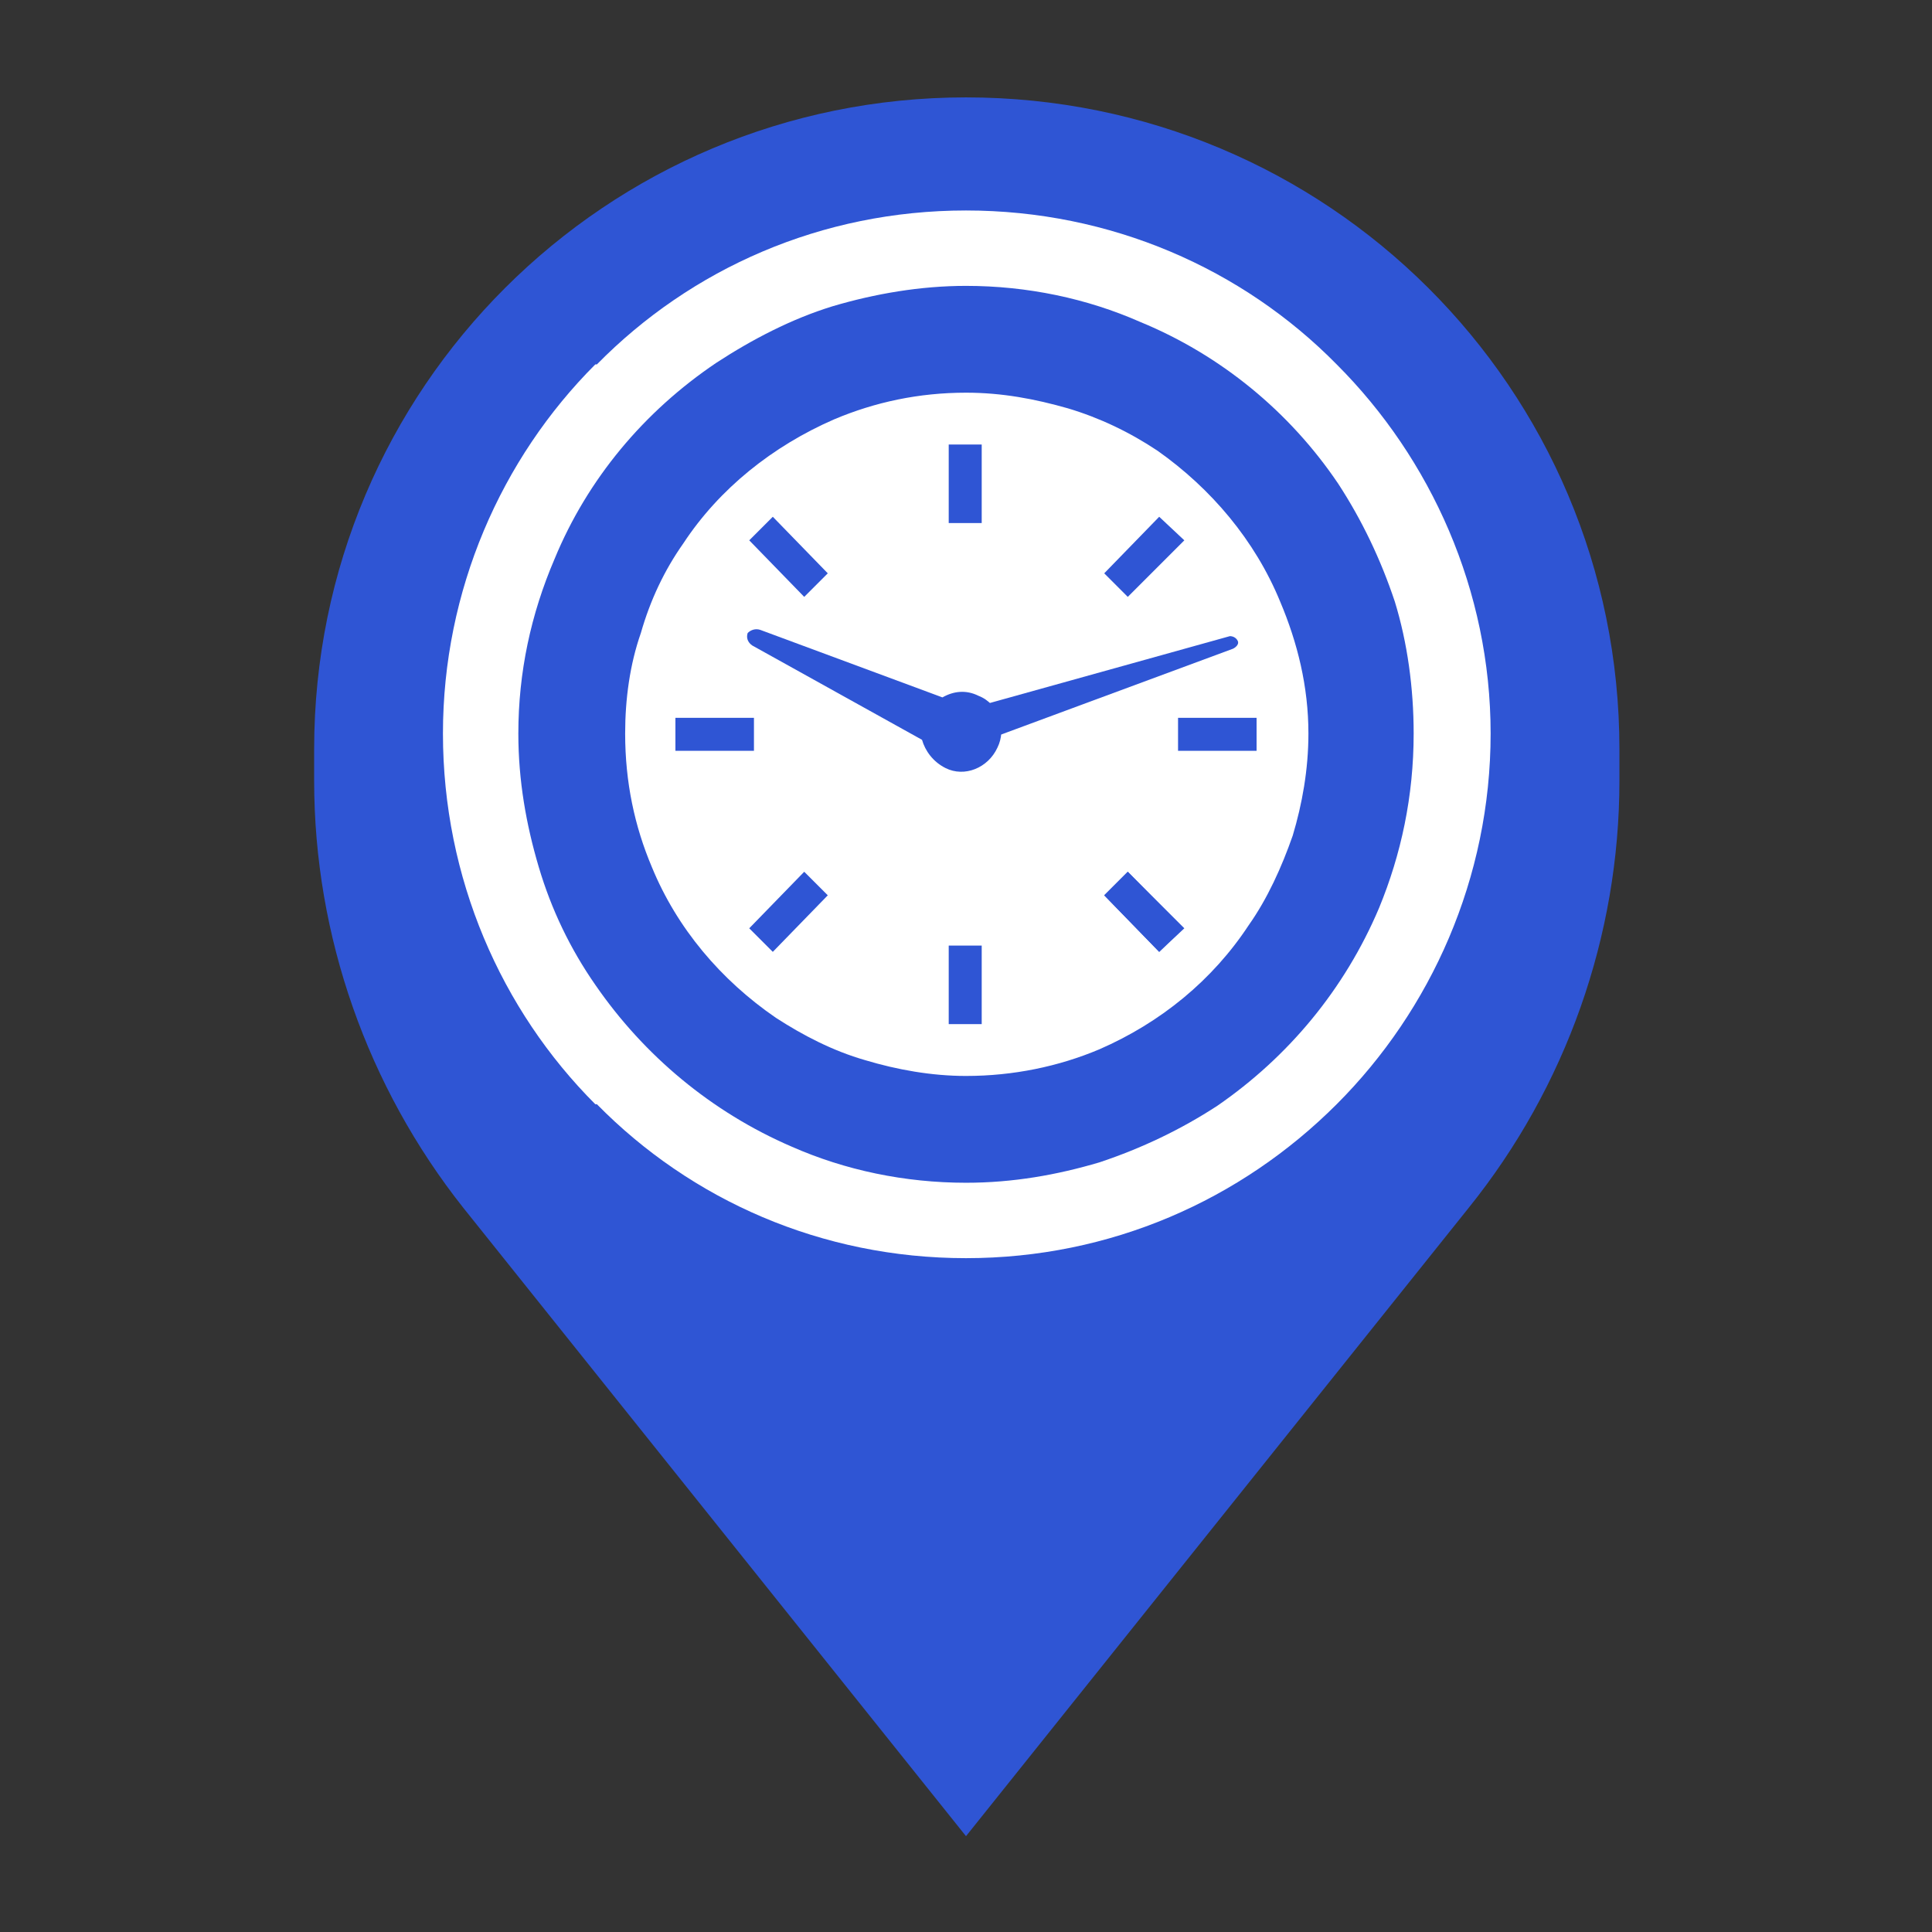 <?xml version="1.0" encoding="UTF-8"?>
<!DOCTYPE svg PUBLIC "-//W3C//DTD SVG 1.1//EN" "http://www.w3.org/Graphics/SVG/1.1/DTD/svg11.dtd">
<!-- Creator: CorelDRAW -->
<svg xmlns="http://www.w3.org/2000/svg" xml:space="preserve" width="100px" height="100px" version="1.1" style="shape-rendering:geometricPrecision; text-rendering:geometricPrecision; image-rendering:optimizeQuality; fill-rule:evenodd; clip-rule:evenodd"
viewBox="0 0 12.3 12.3"
 xmlns:xlink="http://www.w3.org/1999/xlink"
 xmlns:xodm="http://www.corel.com/coreldraw/odm/2003">
 <rect x="0" y="0" width="12.3" height="12.3" fill="#333333" stroke="none"/>
 <defs>
  <style type="text/css">
   <![CDATA[
    .fil0 {fill:none}
    .fil1 {fill:#2F55D4}
    .fil2 {fill:white}
    .fil3 {fill:#2F55D4;fill-rule:nonzero}
   ]]>
  </style>
 </defs>
 <g id="Layer_x0020_1">
  <g id="_2604901743152">
   <g>
    <rect class="fil0" width="12.3" height="12.3"/>
   </g>
   <g>
    <path class="fil1" d="M2.95 7.69l3.2 4 3.2 -4c0.62,-0.77 0.96,-1.73 0.96,-2.72l0 -0.2c0,-2.3 -1.86,-4.15 -4.16,-4.15 -2.29,0 -4.15,1.85 -4.15,4.15l0 0.2c0,0.99 0.34,1.95 0.95,2.72z"/>
    <path class="fil2" d="M8.51 7.03c-0.61,0.61 -1.44,0.98 -2.36,0.98 -0.92,0 -1.75,-0.37 -2.35,-0.98l-0.01 0c-0.6,-0.6 -0.97,-1.44 -0.97,-2.36 0,-0.91 0.37,-1.75 0.97,-2.35l0.01 0c0.6,-0.61 1.43,-0.98 2.35,-0.98 0.92,0 1.76,0.37 2.36,0.98l0 0c0.6,0.6 0.98,1.44 0.98,2.35 0,0.92 -0.38,1.76 -0.98,2.36l0 0z"/>
    <g>
     <path class="fil3" d="M4.76 4.03c0.02,-0.02 0.05,-0.03 0.08,-0.02l1.16 0.43c0.07,-0.04 0.15,-0.05 0.23,-0.01 0.13,0.05 0.18,0.21 0.12,0.33 -0.06,0.13 -0.21,0.19 -0.33,0.13 -0.08,-0.04 -0.13,-0.11 -0.15,-0.18l-1.08 -0.6c-0.03,-0.02 -0.04,-0.05 -0.03,-0.08z"/>
     <path class="fil3" d="M3.53 3.56c0.21,-0.51 0.57,-0.94 1.03,-1.25 0.23,-0.15 0.48,-0.28 0.74,-0.36 0.27,-0.08 0.56,-0.13 0.85,-0.13 0.39,0 0.77,0.08 1.11,0.23 0.51,0.21 0.95,0.57 1.26,1.03 0.15,0.23 0.27,0.48 0.36,0.75 0.08,0.26 0.12,0.55 0.12,0.84 0,0.4 -0.08,0.77 -0.22,1.11 -0.22,0.52 -0.58,0.95 -1.03,1.26 -0.23,0.15 -0.48,0.27 -0.75,0.36 -0.27,0.08 -0.55,0.13 -0.85,0.13 -0.39,0 -0.77,-0.08 -1.11,-0.23 -0.51,-0.22 -0.94,-0.58 -1.25,-1.03 -0.16,-0.23 -0.28,-0.48 -0.36,-0.75 -0.08,-0.27 -0.13,-0.55 -0.13,-0.85 0,-0.39 0.08,-0.76 0.23,-1.11zm2.62 3.29c0.3,0 0.59,-0.06 0.85,-0.17 0.39,-0.17 0.72,-0.44 0.95,-0.79 0.12,-0.17 0.21,-0.37 0.28,-0.57 0.06,-0.2 0.1,-0.42 0.1,-0.65 0,-0.3 -0.07,-0.58 -0.18,-0.84 -0.16,-0.39 -0.44,-0.72 -0.78,-0.96 -0.18,-0.12 -0.37,-0.21 -0.57,-0.27 -0.21,-0.06 -0.42,-0.1 -0.65,-0.1 -0.3,0 -0.58,0.06 -0.84,0.17 -0.39,0.17 -0.73,0.44 -0.96,0.79 -0.12,0.17 -0.21,0.36 -0.27,0.57 -0.07,0.2 -0.1,0.42 -0.1,0.64 0,0.31 0.06,0.59 0.17,0.85 0.16,0.39 0.44,0.72 0.79,0.96 0.17,0.11 0.36,0.21 0.57,0.27 0.2,0.06 0.42,0.1 0.64,0.1z"/>
     <rect class="fil3" x="6.04" y="2.83" width="0.21" height="0.5"/>
     <rect class="fil3" x="6.04" y="6.02" width="0.21" height="0.5"/>
     <g>
      <polygon class="fil3" points="7.54,3.44 7.18,3.8 7.03,3.65 7.38,3.29 "/>
      <polygon class="fil3" points="4.77,5.91 5.12,5.55 5.27,5.7 4.92,6.06 "/>
     </g>
     <g>
      <polygon class="fil3" points="4.77,3.44 5.12,3.8 5.27,3.65 4.92,3.29 "/>
      <polygon class="fil3" points="7.53,5.91 7.18,5.55 7.03,5.7 7.38,6.06 "/>
     </g>
     <rect class="fil3" x="7.5" y="4.57" width="0.5" height="0.21"/>
     <polygon class="fil3" points="4.8,4.78 4.3,4.78 4.3,4.57 4.8,4.57 "/>
     <polygon class="fil3" points="7.54,5.91 7.38,6.06 7.03,5.7 7.18,5.55 "/>
     <path class="fil3" d="M7.88 4.08c-0.01,-0.02 -0.03,-0.03 -0.05,-0.03l-1.58 0.44c-0.05,-0.04 -0.12,-0.05 -0.18,-0.03 -0.1,0.03 -0.15,0.14 -0.12,0.24 0.03,0.1 0.14,0.16 0.24,0.12 0.06,-0.02 0.11,-0.06 0.12,-0.12l1.54 -0.57c0.02,-0.01 0.04,-0.03 0.03,-0.05z"/>
    </g>
   </g>
  </g>
 </g>
</svg>
